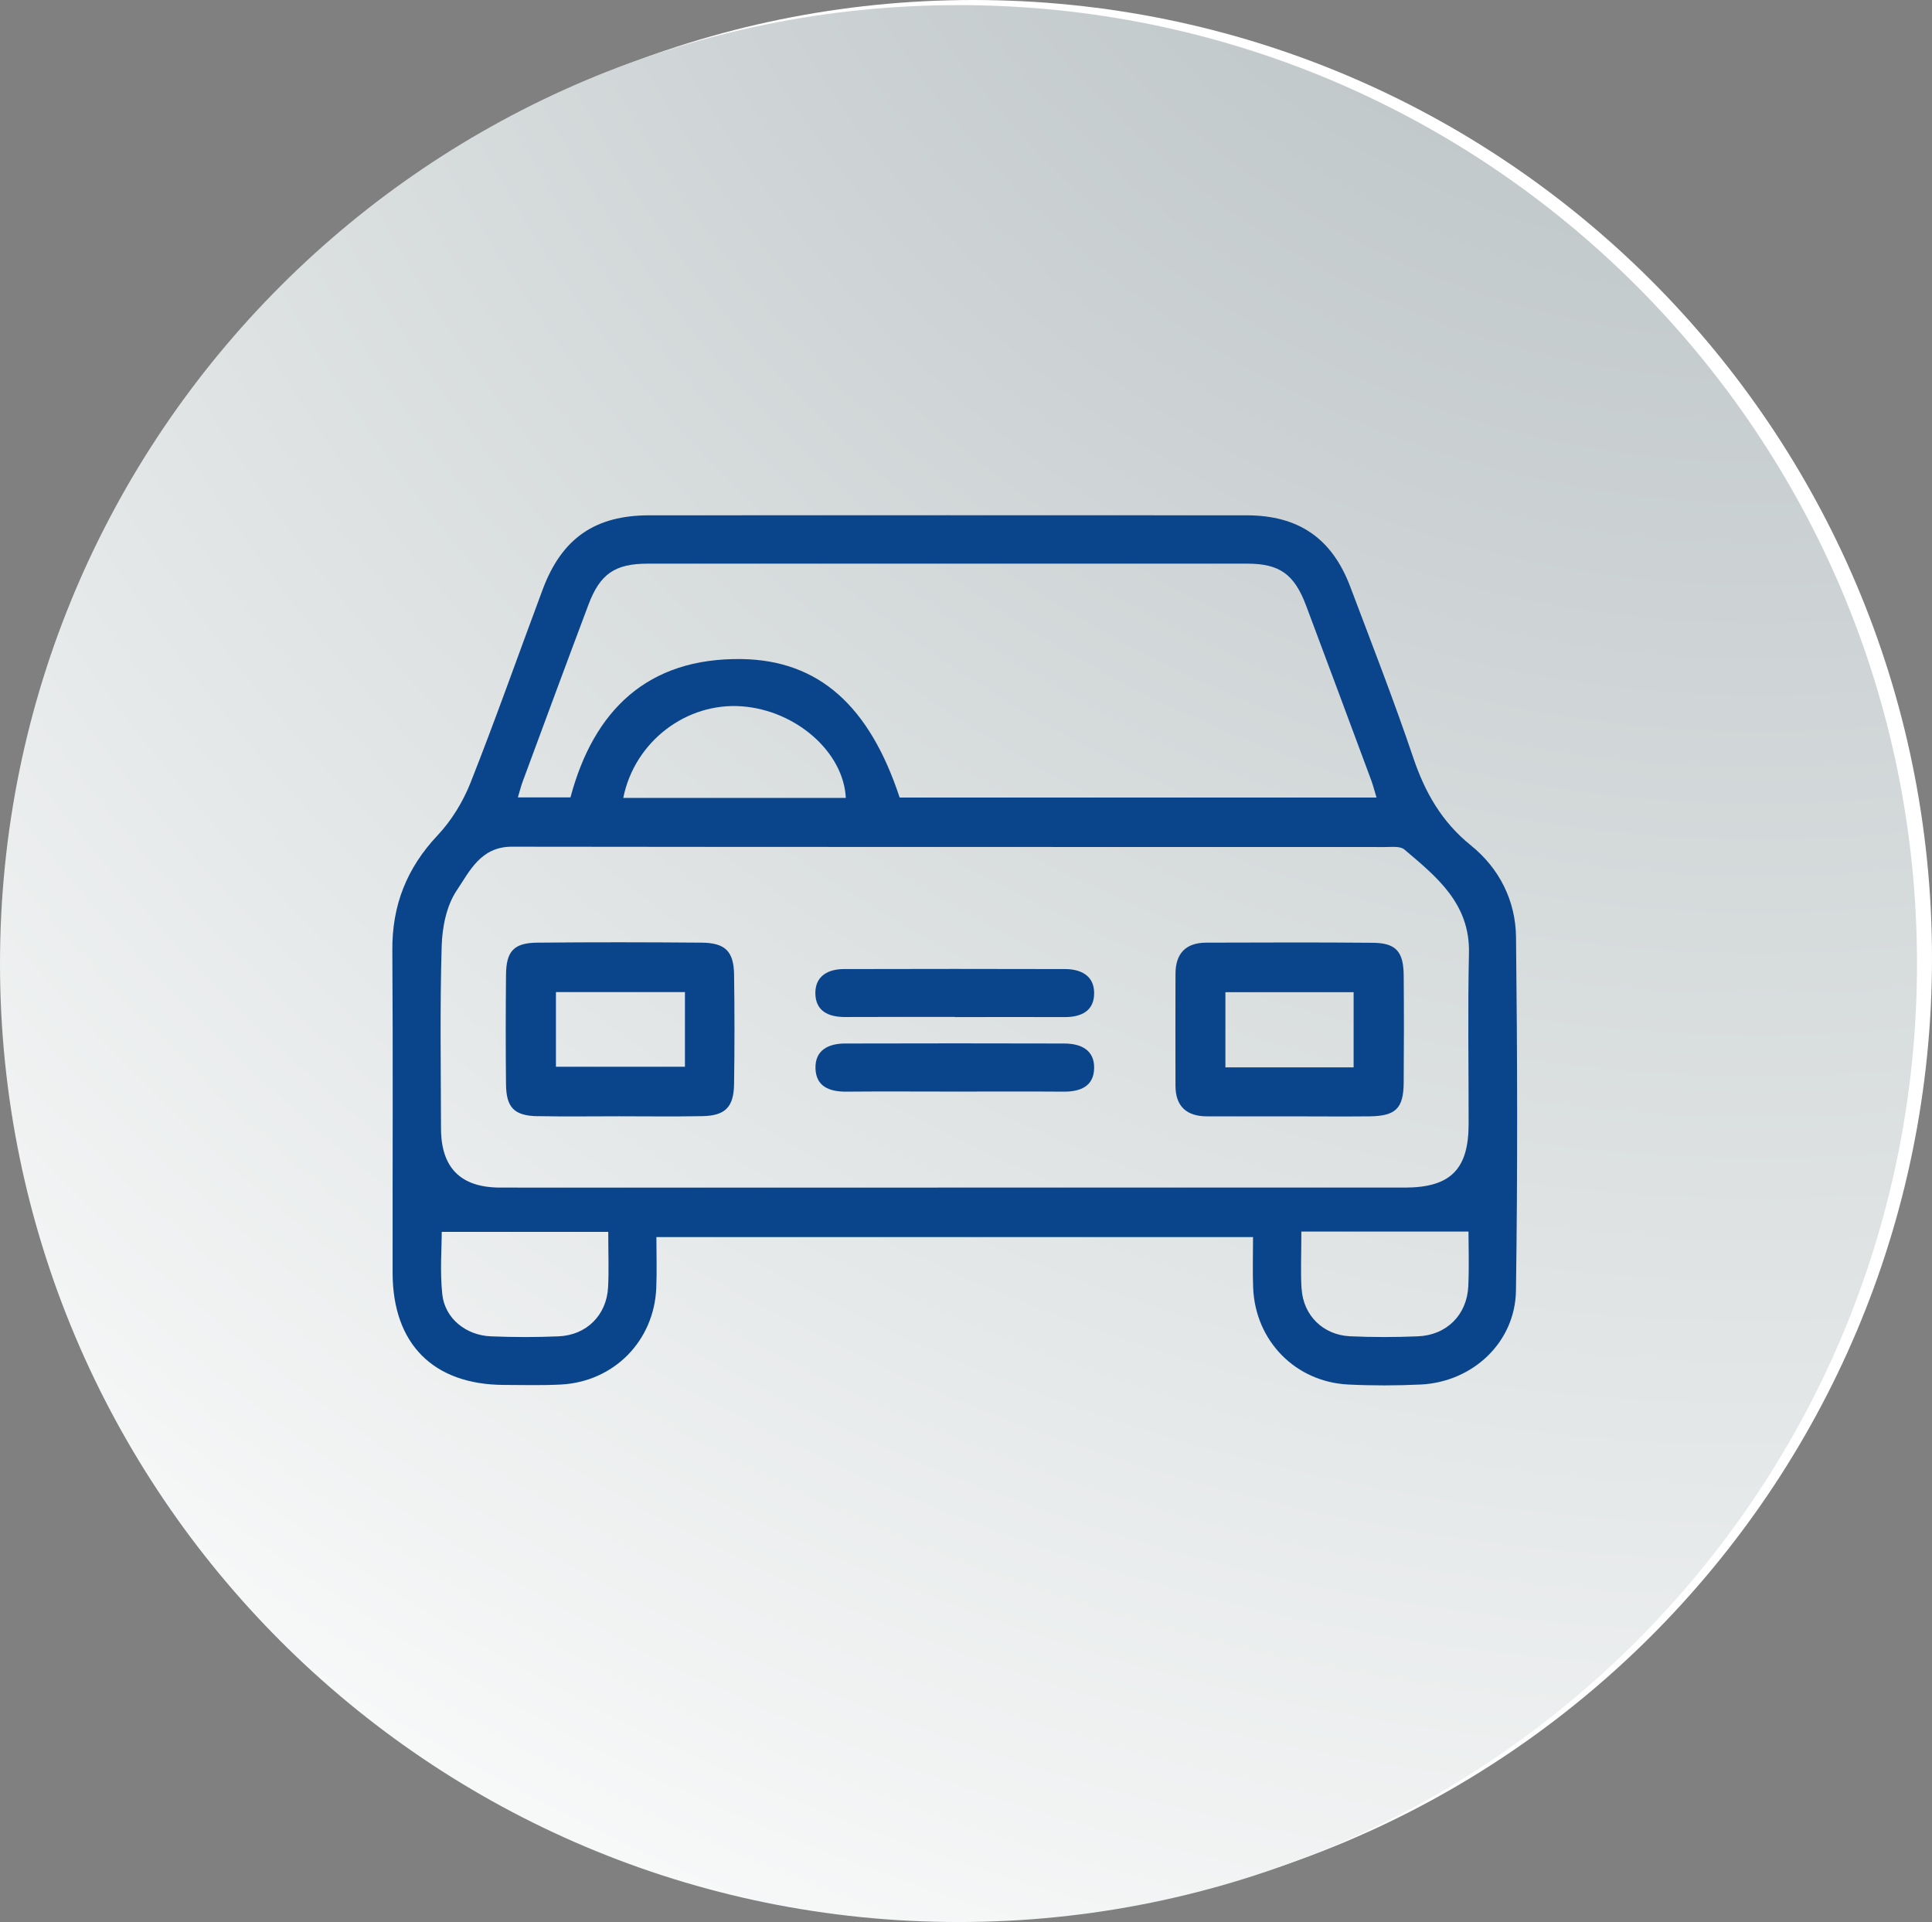 <?xml version="1.0" encoding="UTF-8"?>
<svg id="Layer_2" data-name="Layer 2" xmlns="http://www.w3.org/2000/svg" xmlns:xlink="http://www.w3.org/1999/xlink" viewBox="0 0 290.98 289.47">
  <rect x="0" y="0" width="290.98" height="289.47" fill="#808080" stroke="none"/>
  <defs>
    <style>
      .cls-1 {
        fill: #fff;
      }

      .cls-2 {
        fill: #0a458c;
      }

      .cls-3 {
        fill: url(#radial-gradient);
      }
    </style>
    <radialGradient id="radial-gradient" cx="265.22" cy="-80.95" fx="265.22" fy="-80.95" r="521.63" gradientUnits="userSpaceOnUse">
      <stop offset=".07" stop-color="#b4bdbf"/>
      <stop offset=".85" stop-color="#fff"/>
    </radialGradient>
  </defs>
  <g id="Layer_1-2" data-name="Layer 1">
    <g>
      <g>
        <path class="cls-1" d="m290.98,144.3c0,79.72-64.59,144.35-144.37,144.35S2.18,224.02,2.18,144.3,66.86,0,146.61,0s144.37,64.58,144.37,144.3Z"/>
        <path class="cls-3" d="m288.72,145.12c0,79.77-64.63,144.35-144.35,144.35S0,224.88,0,145.12,64.66.77,144.37.77s144.35,64.53,144.35,144.35Z"/>
      </g>
      <g>
        <path class="cls-2" d="m98.86,186.31c0,2.67.09,5.18-.02,7.68-.33,7.96-6.37,14.1-14.34,14.53-2.86.15-5.73.07-8.59.06-10.65-.04-16.76-6.16-16.78-16.87-.02-16.2.07-32.4-.04-48.6-.05-6.77,2.17-12.37,6.82-17.31,2.11-2.24,3.84-5.08,4.97-7.95,3.8-9.61,7.23-19.38,10.85-29.06,2.88-7.71,7.87-11.18,16.07-11.18,29.97-.01,59.95-.02,89.92,0,7.87,0,12.89,3.46,15.65,10.77,3.22,8.54,6.55,17.05,9.47,25.7,1.77,5.25,4.29,9.69,8.68,13.23,4.3,3.47,6.75,8.34,6.81,13.84.2,17.74.25,35.48-.01,53.22-.11,7.81-6.52,13.77-14.35,14.15-3.63.17-7.28.18-10.91,0-7.96-.4-13.99-6.58-14.32-14.54-.1-2.42-.02-4.84-.02-7.67-30.1,0-59.79,0-89.87,0Zm112.69-7.45c6.9,0,9.63-2.73,9.64-9.56.01-8.59-.14-17.19.05-25.78.16-7.43-4.85-11.45-9.73-15.58-.62-.53-1.9-.37-2.88-.37-43.85-.02-87.71.01-131.56-.05-4.69,0-6.35,3.72-8.29,6.6-1.54,2.29-2.18,5.54-2.26,8.4-.27,9.14-.12,18.29-.1,27.43.01,5.94,2.96,8.91,8.94,8.91,22.81.02,45.62,0,68.42,0,22.59,0,45.17,0,67.76,0Zm-125.63-58.78c3.5-13.1,11.6-21.02,25.77-20.82,11.68.17,19.28,7.11,23.81,20.86,23.79,0,47.63,0,71.82,0-.32-1.05-.52-1.86-.81-2.64-3.26-8.76-6.51-17.53-9.8-26.28-1.78-4.73-3.99-6.31-8.88-6.31-30.08-.01-60.17-.01-90.25,0-4.97,0-7.21,1.54-8.96,6.2-3.33,8.85-6.61,17.73-9.89,26.6-.26.69-.43,1.41-.73,2.4,2.77,0,5.26,0,7.92,0Zm41.47.09c-.35-6.92-7.5-13.18-15.64-13.79-8.34-.63-16.17,5.27-17.88,13.79,11.36,0,22.44,0,33.53,0Zm68.65,73.96c.26,3.99,3.24,6.93,7.29,7.12,3.4.16,6.81.15,10.21.01,4.34-.17,7.4-3.23,7.6-7.55.14-2.95.03-5.92.03-8.23-8.34,0-16.55,0-25.17,0,0,3.62-.13,6.14.03,8.65Zm-129.51-8.6c0,2.52-.28,5.97.08,9.37.37,3.63,3.54,6.21,7.32,6.36,3.4.14,6.81.15,10.21,0,4.2-.18,7.2-3.18,7.44-7.34.14-2.48.03-4.98.03-8.39-8.47,0-16.6,0-25.07,0Z"/>
        <path class="cls-2" d="m181.8,168.13c-3.08,0-4.75-1.49-4.76-4.6-.03-5.61,0-11.22,0-16.83,0-3.09,1.53-4.72,4.64-4.73,8.36-.02,16.72-.06,25.07.02,3.49.03,4.63,1.31,4.66,4.91.05,5.39.04,10.78,0,16.17-.03,3.88-1.21,5.02-5.19,5.06-3.96.04-7.92,0-11.88,0-4.18,0-8.36,0-12.54,0Zm22.07-7.38c0-3.77,0-7.43,0-11.32-6.36,0-12.69,0-19.31,0,0,3.66,0,7.32,0,11.32,6.52,0,12.78,0,19.31,0Z"/>
        <path class="cls-2" d="m81,168.11c-3.54-.06-4.75-1.28-4.79-4.79-.06-5.5-.05-11,0-16.5.03-3.57,1.18-4.82,4.72-4.85,8.25-.08,16.5-.07,24.74,0,3.55.03,4.83,1.3,4.89,4.78.08,5.5.08,11,0,16.5-.05,3.51-1.34,4.79-4.81,4.85-4.18.08-8.36.02-12.54.02-4.07,0-8.14.06-12.21-.02Zm22.16-18.69c-6.5,0-12.82,0-19.43,0,0,3.7,0,7.36,0,11.24,6.4,0,12.73,0,19.43,0,0-3.85,0-7.43,0-11.24Z"/>
        <path class="cls-2" d="m143.98,164.4c5.4,0,10.79-.03,16.19.01,2.52.02,4.56-.78,4.62-3.52.06-2.77-2.01-3.72-4.48-3.73-11.01-.03-22.02-.03-33.04,0-2.47,0-4.53.98-4.45,3.75.08,2.75,2.13,3.52,4.64,3.5,5.51-.05,11.01-.01,16.52-.01Z"/>
        <path class="cls-2" d="m143.83,153.18c5.5,0,11.01-.02,16.51,0,2.56.01,4.49-.95,4.45-3.69-.04-2.56-2-3.53-4.34-3.54-11.12-.03-22.24-.03-33.36,0-2.34,0-4.28,1.02-4.29,3.58,0,2.75,1.96,3.65,4.5,3.64,5.5-.03,11.01-.01,16.51-.01Z"/>
      </g>
    </g>
  </g>
</svg>